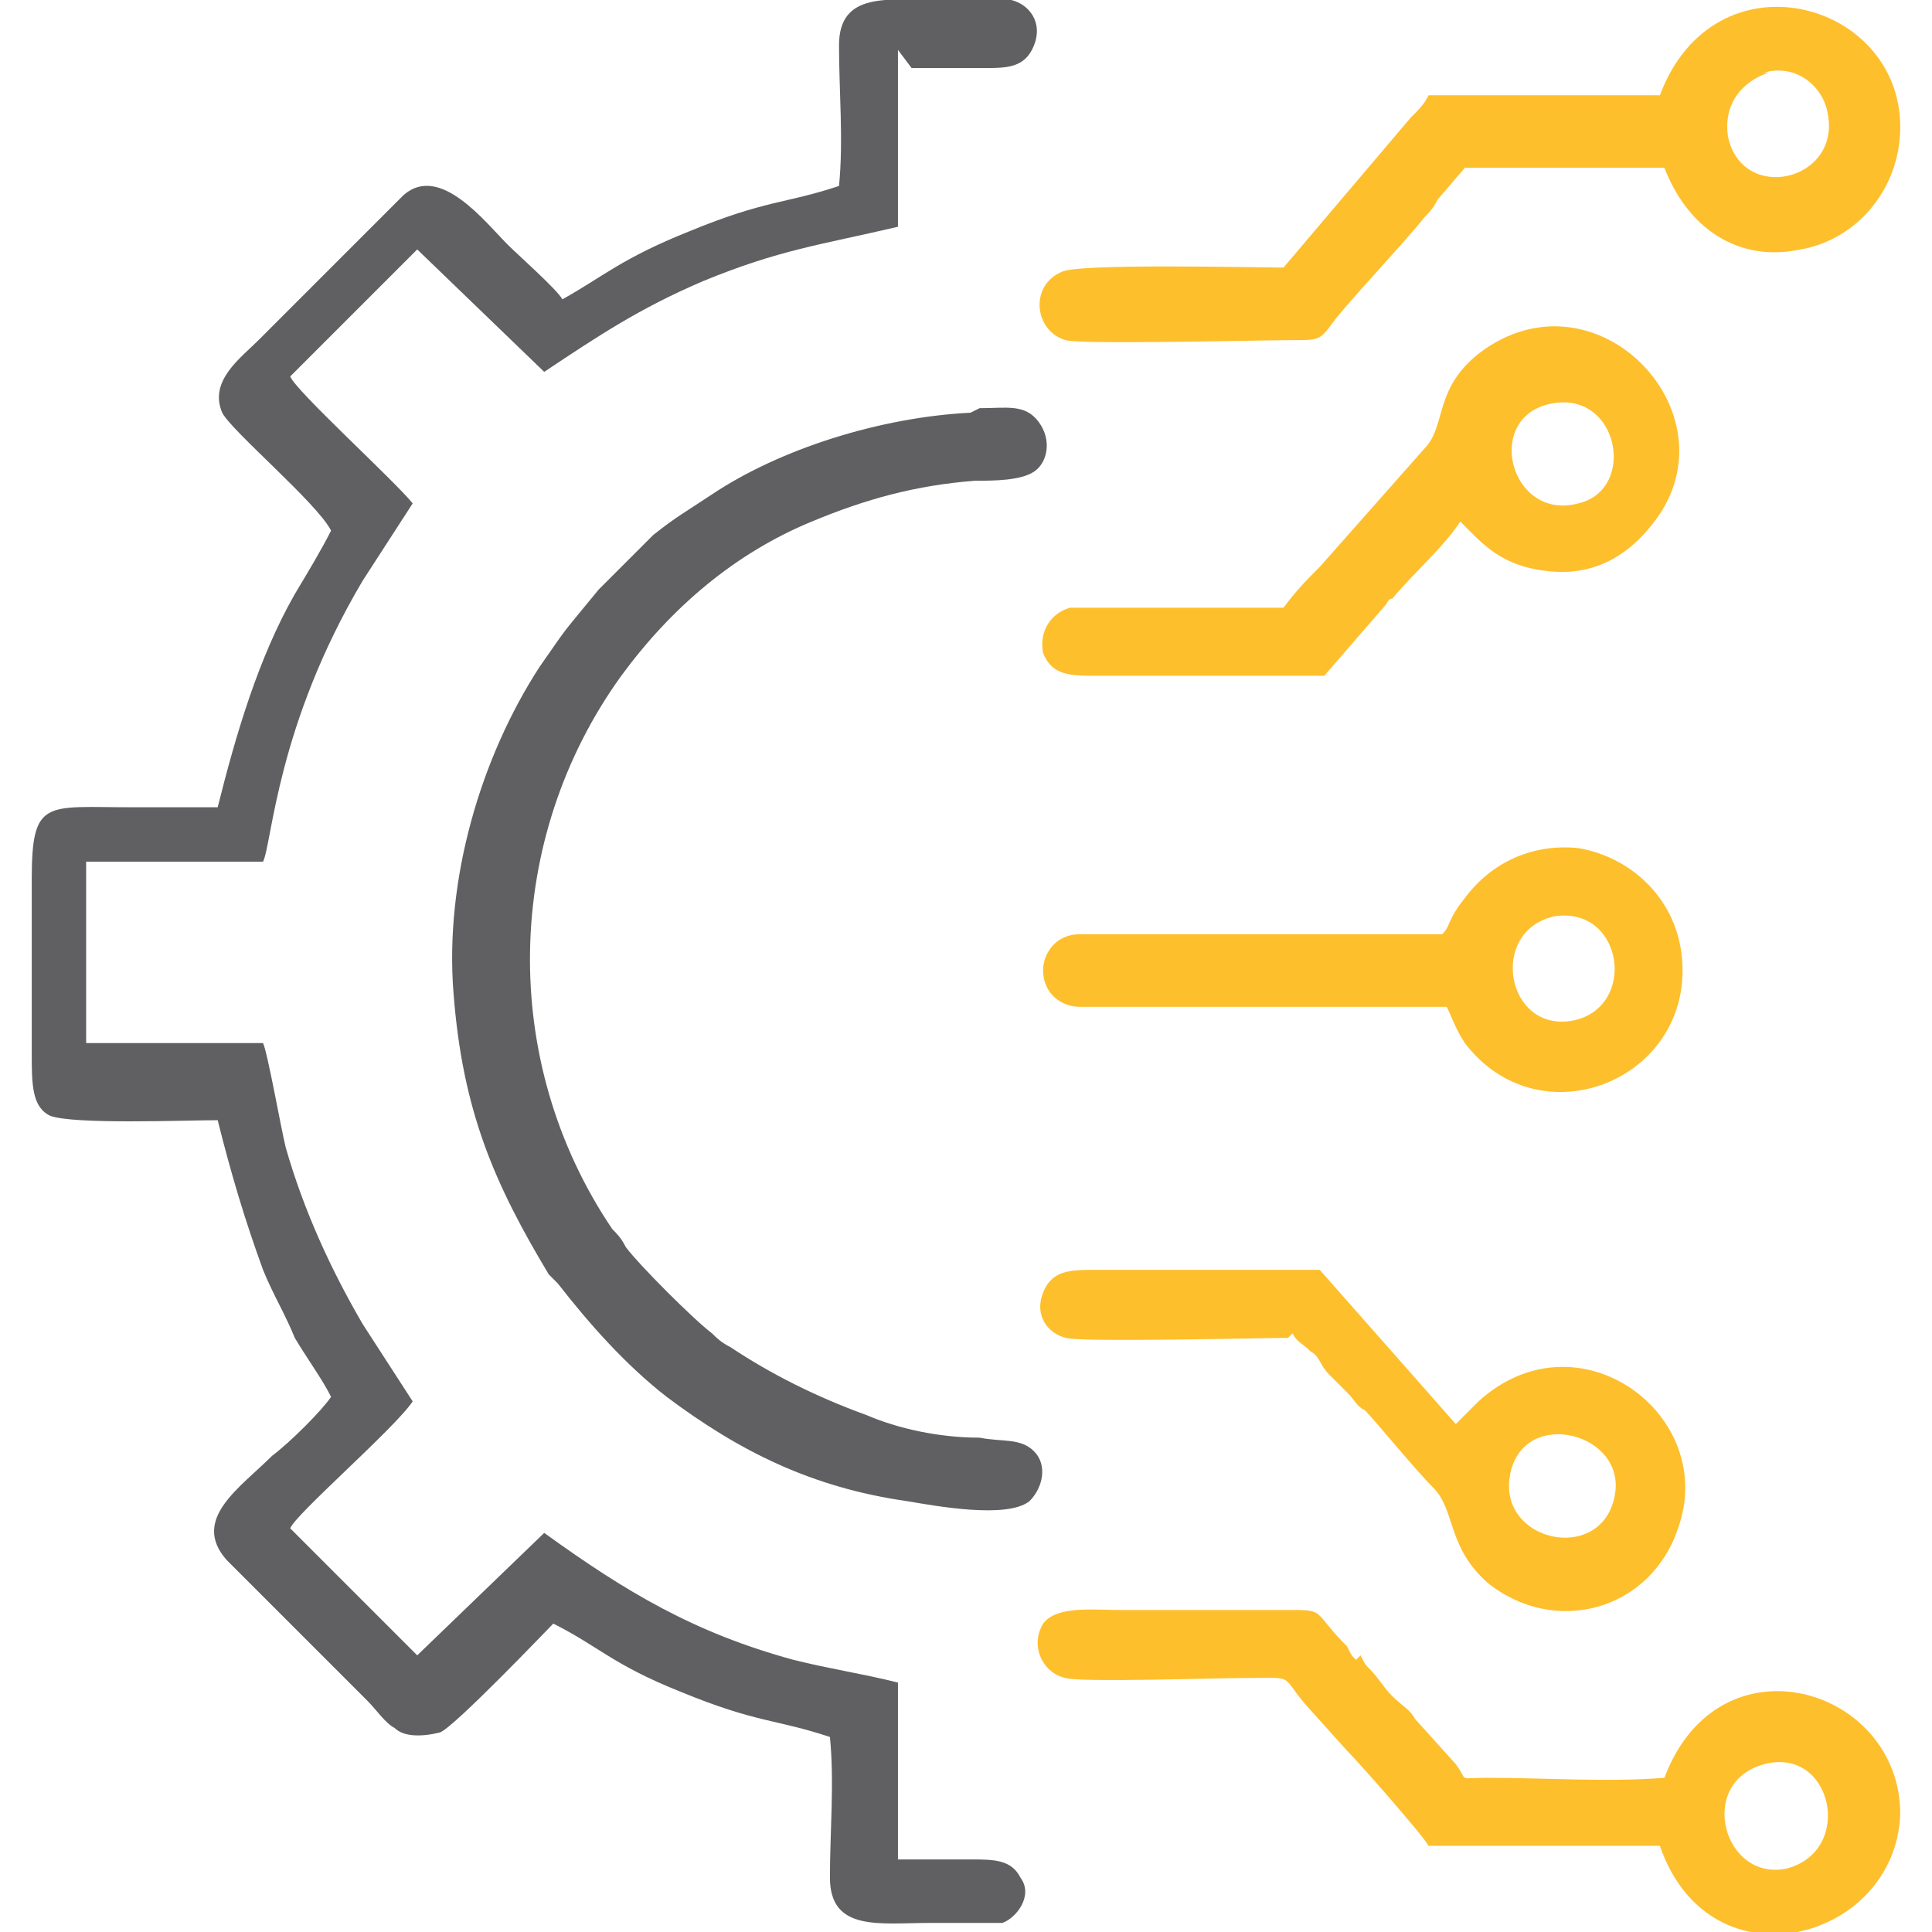 <?xml version="1.0" encoding="UTF-8"?>
<!DOCTYPE svg PUBLIC "-//W3C//DTD SVG 1.1//EN" "http://www.w3.org/Graphics/SVG/1.1/DTD/svg11.dtd">
<!-- Creator: CorelDRAW 2021 (64-Bit) -->
<svg xmlns="http://www.w3.org/2000/svg" xml:space="preserve" width="0.283in" height="0.283in" version="1.1" style="shape-rendering:geometricPrecision; text-rendering:geometricPrecision; image-rendering:optimizeQuality; fill-rule:evenodd; clip-rule:evenodd"
viewBox="0 0 4.26 4.26"
 xmlns:xlink="http://www.w3.org/1999/xlink"
 xmlns:xodm="http://www.corel.com/coreldraw/odm/2003">
 <defs>
  <style type="text/css">
   <![CDATA[
    .fil2 {fill:none}
    .fil0 {fill:#606062}
    .fil1 {fill:#FEBF2C}
   ]]>
  </style>
   <clipPath id="id0">
    <path d="M-0 0l4.26 0 0 4.26 -4.26 0 0 -4.26z"/>
   </clipPath>
 </defs>
 <g id="Layer_x0020_1">
  <g>
  </g>
  <g style="clip-path:url(#id0)">
   <g>
    <g id="_1872549821248">
     <path class="fil0" d="M2.01 0.15c0.05,-0 0.11,-0 0.16,0 0.05,0 0.09,-0 0.11,-0.05 0.02,-0.05 -0.01,-0.09 -0.05,-0.1 -0.03,-0.01 -0.12,-0 -0.16,-0 -0.11,0 -0.22,-0.02 -0.22,0.1 -0,0.1 0.01,0.21 -0,0.31 -0.12,0.04 -0.16,0.03 -0.33,0.1 -0.15,0.06 -0.19,0.1 -0.28,0.15 -0.01,-0.02 -0.1,-0.1 -0.12,-0.12 -0.05,-0.05 -0.15,-0.18 -0.23,-0.11l-0.19 0.19c-0.04,0.04 -0.08,0.08 -0.13,0.13 -0.04,0.04 -0.11,0.09 -0.08,0.16 0.02,0.04 0.21,0.2 0.24,0.26 -0.02,0.04 -0.05,0.09 -0.08,0.14 -0.08,0.14 -0.13,0.31 -0.17,0.47 -0.06,-0 -0.13,-0 -0.19,-0 -0.19,0 -0.22,-0.02 -0.22,0.16l0 0.38c0,0.07 -0,0.12 0.04,0.14 0.05,0.02 0.3,0.01 0.37,0.01 0.03,0.12 0.06,0.22 0.1,0.33 0.02,0.05 0.05,0.1 0.07,0.15 0.03,0.05 0.06,0.09 0.08,0.13 -0.02,0.03 -0.09,0.1 -0.13,0.13 -0.07,0.07 -0.18,0.14 -0.1,0.23 0.02,0.02 0.04,0.04 0.06,0.06l0.25 0.25c0.02,0.02 0.04,0.05 0.06,0.06 0.02,0.02 0.06,0.02 0.1,0.01 0.03,-0.01 0.24,-0.23 0.25,-0.24 0.1,0.05 0.13,0.09 0.28,0.15 0.17,0.07 0.21,0.06 0.33,0.1 0.01,0.1 -0,0.21 0,0.31 0,0.12 0.11,0.1 0.22,0.1 0.03,0 0.13,0 0.16,-0 0.03,-0.01 0.07,-0.06 0.04,-0.1 -0.02,-0.04 -0.06,-0.04 -0.11,-0.04 -0.05,0 -0.1,0 -0.16,-0l-0 -0.39c-0.08,-0.02 -0.15,-0.03 -0.23,-0.05 -0.22,-0.06 -0.37,-0.15 -0.55,-0.28l-0.28 0.27 -0.28 -0.28c0.01,-0.03 0.23,-0.22 0.27,-0.28l-0.11 -0.17c-0.07,-0.12 -0.13,-0.25 -0.17,-0.39 -0.01,-0.04 -0.04,-0.21 -0.05,-0.23l-0.39 -0 0 -0.4 0.39 -0c0.02,-0.04 0.03,-0.3 0.22,-0.62l0.11 -0.17c-0.04,-0.05 -0.26,-0.25 -0.27,-0.28l0.28 -0.28 0.28 0.27c0.12,-0.08 0.21,-0.14 0.35,-0.2 0.17,-0.07 0.26,-0.08 0.43,-0.12l-0 -0.39zm0.13 0.76c-0.2,0.01 -0.42,0.08 -0.57,0.18 -0.06,0.04 -0.08,0.05 -0.13,0.09 -0.01,0.01 -0.01,0.01 -0.02,0.02l-0.1 0.1c-0.09,0.11 -0.06,0.07 -0.13,0.17 -0.13,0.2 -0.21,0.47 -0.19,0.72 0.02,0.26 0.09,0.42 0.21,0.62 0.01,0.01 0.01,0.01 0.02,0.02 0.07,0.09 0.15,0.18 0.24,0.25 0.16,0.12 0.32,0.2 0.53,0.23 0.06,0.01 0.22,0.04 0.27,0 0.03,-0.03 0.04,-0.08 0.01,-0.11 -0.03,-0.03 -0.07,-0.02 -0.12,-0.03 -0.09,-0 -0.18,-0.02 -0.25,-0.05 -0.11,-0.04 -0.21,-0.09 -0.3,-0.15 -0.02,-0.01 -0.03,-0.02 -0.04,-0.03 -0.04,-0.03 -0.16,-0.15 -0.19,-0.19 -0.01,-0.02 -0.02,-0.03 -0.03,-0.04 -0.25,-0.37 -0.24,-0.86 0.02,-1.22 0.11,-0.15 0.25,-0.27 0.42,-0.34 0.12,-0.05 0.23,-0.08 0.36,-0.09 0.04,-0 0.1,0 0.13,-0.02 0.03,-0.02 0.04,-0.07 0.01,-0.11 -0.03,-0.04 -0.07,-0.03 -0.13,-0.03z"/>
     <path class="fil1" d="M3.89 0.16c0.07,-0.02 0.13,0.03 0.14,0.09 0.03,0.15 -0.19,0.2 -0.22,0.05 -0.01,-0.07 0.03,-0.12 0.09,-0.14zm-0.46 1.86c0.15,-0.02 0.18,0.2 0.04,0.23 -0.15,0.03 -0.19,-0.2 -0.04,-0.23zm-1.06 0.04l0.81 0c0.02,-0.02 0.01,-0.03 0.05,-0.08 0.06,-0.08 0.15,-0.12 0.25,-0.11 0.12,0.02 0.23,0.12 0.23,0.27 0,0.25 -0.32,0.37 -0.48,0.16 -0.02,-0.03 -0.03,-0.06 -0.04,-0.08l0 -0 -0.81 0c-0.04,0 -0.08,-0.03 -0.08,-0.08l0 0c0,-0.04 0.03,-0.08 0.08,-0.08zm1.19 1.24c-0.03,0.15 -0.26,0.1 -0.23,-0.05 0.03,-0.15 0.26,-0.09 0.23,0.05zm-0.71 -0.36c0.01,0.02 0.02,0.02 0.04,0.04 0.02,0.01 0.02,0.03 0.04,0.05 0.01,0.01 0.03,0.03 0.04,0.04 0.02,0.02 0.02,0.03 0.04,0.04 0.02,0.02 0.11,0.13 0.15,0.17 0.05,0.05 0.03,0.13 0.12,0.21 0.15,0.12 0.36,0.06 0.42,-0.12 0.09,-0.25 -0.22,-0.48 -0.44,-0.28l-0.03 0.03c-0,0 -0,0 -0.01,0.01 -0.01,0.01 0,0 -0.01,0.01l-0.3 -0.34 -0.49 0c-0.06,-0 -0.1,-0 -0.12,0.05 -0.02,0.05 0.01,0.09 0.05,0.1 0.03,0.01 0.44,0 0.49,0zm0.57 -2.05c0.15,-0.03 0.19,0.19 0.06,0.22 -0.15,0.04 -0.21,-0.19 -0.06,-0.22zm-0.57 0.45c-0.05,0 -0.46,-0 -0.49,0 -0.04,0.01 -0.07,0.05 -0.06,0.1 0.02,0.05 0.06,0.05 0.12,0.05l0.5 0 0.13 -0.15c0.01,-0.01 0.01,-0.02 0.02,-0.02 0.05,-0.06 0.11,-0.11 0.15,-0.17 0,0 0,0 0,0 0,0 0,0 0,0 0,0 0,0 0,0 0.05,0.05 0.09,0.1 0.2,0.11 0.11,0.01 0.18,-0.05 0.22,-0.1 0.2,-0.24 -0.12,-0.58 -0.38,-0.38 -0.1,0.08 -0.07,0.16 -0.12,0.21l-0.23 0.26c-0.03,0.03 -0.05,0.05 -0.08,0.09zm1.04 2.55c0.15,-0.04 0.2,0.19 0.05,0.23 -0.14,0.03 -0.2,-0.19 -0.05,-0.23zm-0.9 -0.23c-0.01,-0.01 -0.01,-0.01 -0.02,-0.03 -0.07,-0.07 -0.05,-0.08 -0.11,-0.08 -0.13,0 -0.26,0 -0.39,0 -0.06,0 -0.14,-0.01 -0.17,0.03 -0.03,0.05 -0,0.11 0.05,0.12 0.03,0.01 0.33,0 0.39,0 0.12,0 0.08,-0.01 0.14,0.06l0.09 0.1c0.03,0.03 0.17,0.19 0.18,0.21l0.51 0c0.11,0.32 0.52,0.21 0.53,-0.07 0,-0.28 -0.4,-0.4 -0.52,-0.08 -0.12,0.01 -0.27,0 -0.39,0 -0.07,0 -0.04,0.01 -0.07,-0.03l-0.09 -0.1c-0.01,-0.02 -0.03,-0.03 -0.05,-0.05 -0.02,-0.02 -0.03,-0.04 -0.05,-0.06 -0.01,-0.01 -0.01,-0.01 -0.02,-0.03zm0.67 -3.45l-0.51 0c-0.01,0.02 -0.02,0.03 -0.04,0.05l-0.28 0.33c-0.06,-0 -0.46,-0.01 -0.49,0.01 -0.07,0.03 -0.06,0.13 0.01,0.15 0.03,0.01 0.43,0 0.5,0 0.06,0 0.06,0 0.09,-0.04 0.02,-0.03 0.17,-0.19 0.2,-0.23 0.01,-0.01 0.02,-0.02 0.03,-0.04l0.06 -0.07 0.44 0c0.05,0.13 0.16,0.21 0.3,0.18 0.12,-0.02 0.22,-0.13 0.22,-0.27 -0,-0.28 -0.41,-0.39 -0.53,-0.07z"/>
    </g>
   </g>
  </g>
  <polygon class="fil2" points="-0,0 4.26,0 4.26,4.26 -0,4.26 "/>
 </g>
</svg>

